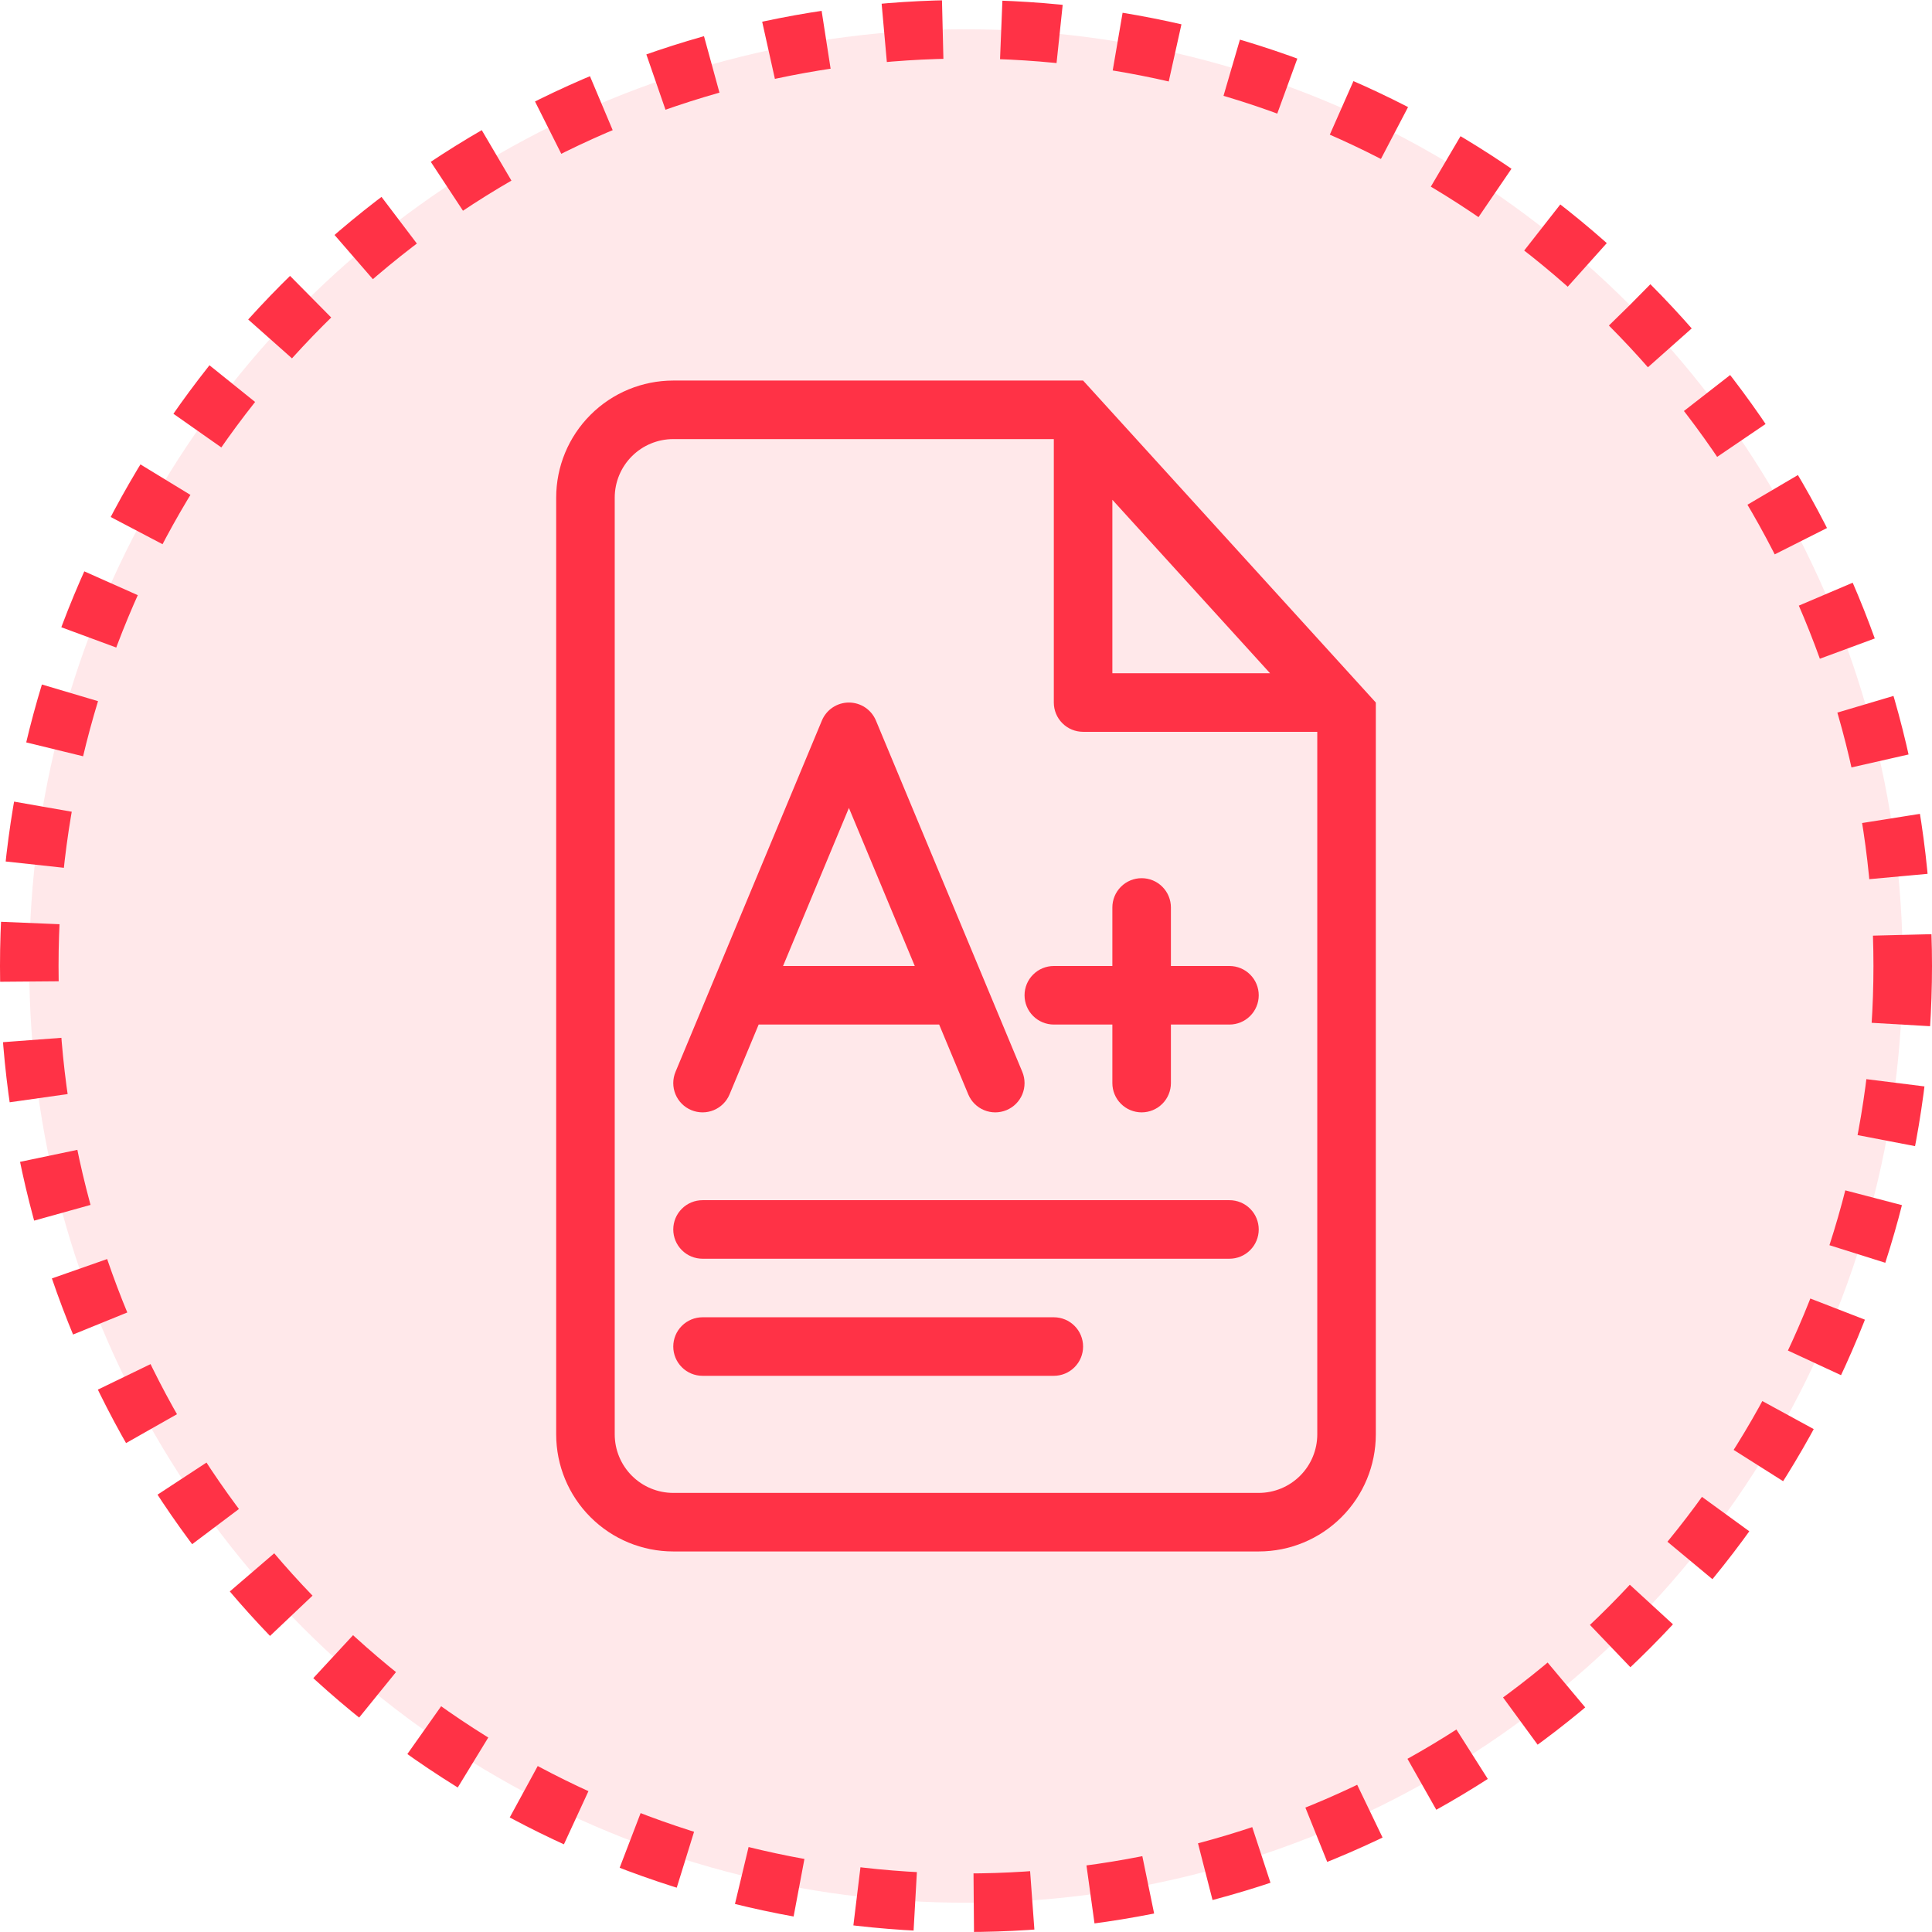 <svg xmlns="http://www.w3.org/2000/svg" width="66" height="66" viewBox="0 0 66 66" fill="none"><circle cx="33" cy="33" r="32" fill="#FF3246" fill-opacity="0.11" stroke="#FF3246" stroke-width="2" stroke-dasharray="2 2"></circle><path d="M24 41C23.735 41 23.48 41.105 23.293 41.293C23.105 41.48 23 41.735 23 42C23 42.265 23.105 42.52 23.293 42.707C23.48 42.895 23.735 43 24 43H42C42.265 43 42.52 42.895 42.707 42.707C42.895 42.52 43 42.265 43 42C43 41.735 42.895 41.48 42.707 41.293C42.52 41.105 42.265 41 42 41H24ZM23 46C23 45.735 23.105 45.48 23.293 45.293C23.48 45.105 23.735 45 24 45H36C36.265 45 36.52 45.105 36.707 45.293C36.895 45.48 37 45.735 37 46C37 46.265 36.895 46.52 36.707 46.707C36.52 46.895 36.265 47 36 47H24C23.735 47 23.48 46.895 23.293 46.707C23.105 46.52 23 46.265 23 46Z" fill="#FF3246"></path><path fill-rule="evenodd" clip-rule="evenodd" d="M29.923 24.615C29.847 24.433 29.719 24.277 29.555 24.168C29.39 24.058 29.198 24 29 24C28.803 24 28.61 24.058 28.445 24.168C28.281 24.277 28.153 24.433 28.077 24.615L24.335 33.595L24.318 33.637L23.077 36.615C22.975 36.86 22.974 37.135 23.075 37.381C23.176 37.626 23.37 37.821 23.615 37.923C23.86 38.025 24.135 38.026 24.381 37.925C24.626 37.824 24.821 37.63 24.923 37.385L25.917 35H32.083L33.077 37.385C33.179 37.63 33.374 37.824 33.62 37.925C33.865 38.026 34.14 38.025 34.385 37.923C34.63 37.821 34.824 37.626 34.925 37.381C35.026 37.135 35.025 36.86 34.923 36.615L33.682 33.637L33.665 33.595L29.923 24.615ZM29 27.6L31.25 33H26.75L29 27.6Z" fill="#FF3246"></path><path d="M39 30C39.265 30 39.52 30.105 39.707 30.293C39.895 30.48 40 30.735 40 31V33H42C42.265 33 42.52 33.105 42.707 33.293C42.895 33.48 43 33.735 43 34C43 34.265 42.895 34.52 42.707 34.707C42.52 34.895 42.265 35 42 35H40V37C40 37.265 39.895 37.52 39.707 37.707C39.52 37.895 39.265 38 39 38C38.735 38 38.48 37.895 38.293 37.707C38.105 37.52 38 37.265 38 37V35H36C35.735 35 35.48 34.895 35.293 34.707C35.105 34.52 35 34.265 35 34C35 33.735 35.105 33.48 35.293 33.293C35.48 33.105 35.735 33 36 33H38V31C38 30.735 38.105 30.48 38.293 30.293C38.48 30.105 38.735 30 39 30Z" fill="#FF3246"></path><path fill-rule="evenodd" clip-rule="evenodd" d="M47 24L37 13H23C21.939 13 20.922 13.421 20.172 14.172C19.421 14.922 19 15.939 19 17V49C19 50.061 19.421 51.078 20.172 51.828C20.922 52.579 21.939 53 23 53H43C44.061 53 45.078 52.579 45.828 51.828C46.579 51.078 47 50.061 47 49V24ZM36 24C36 24.265 36.105 24.52 36.293 24.707C36.48 24.895 36.735 25 37 25H45V49C45 49.53 44.789 50.039 44.414 50.414C44.039 50.789 43.53 51 43 51H23C22.47 51 21.961 50.789 21.586 50.414C21.211 50.039 21 49.53 21 49V17C21 16.47 21.211 15.961 21.586 15.586C21.961 15.211 22.47 15 23 15H36V24ZM43.388 23L38 17.073V23H43.388Z" fill="#FF3246"></path></svg>